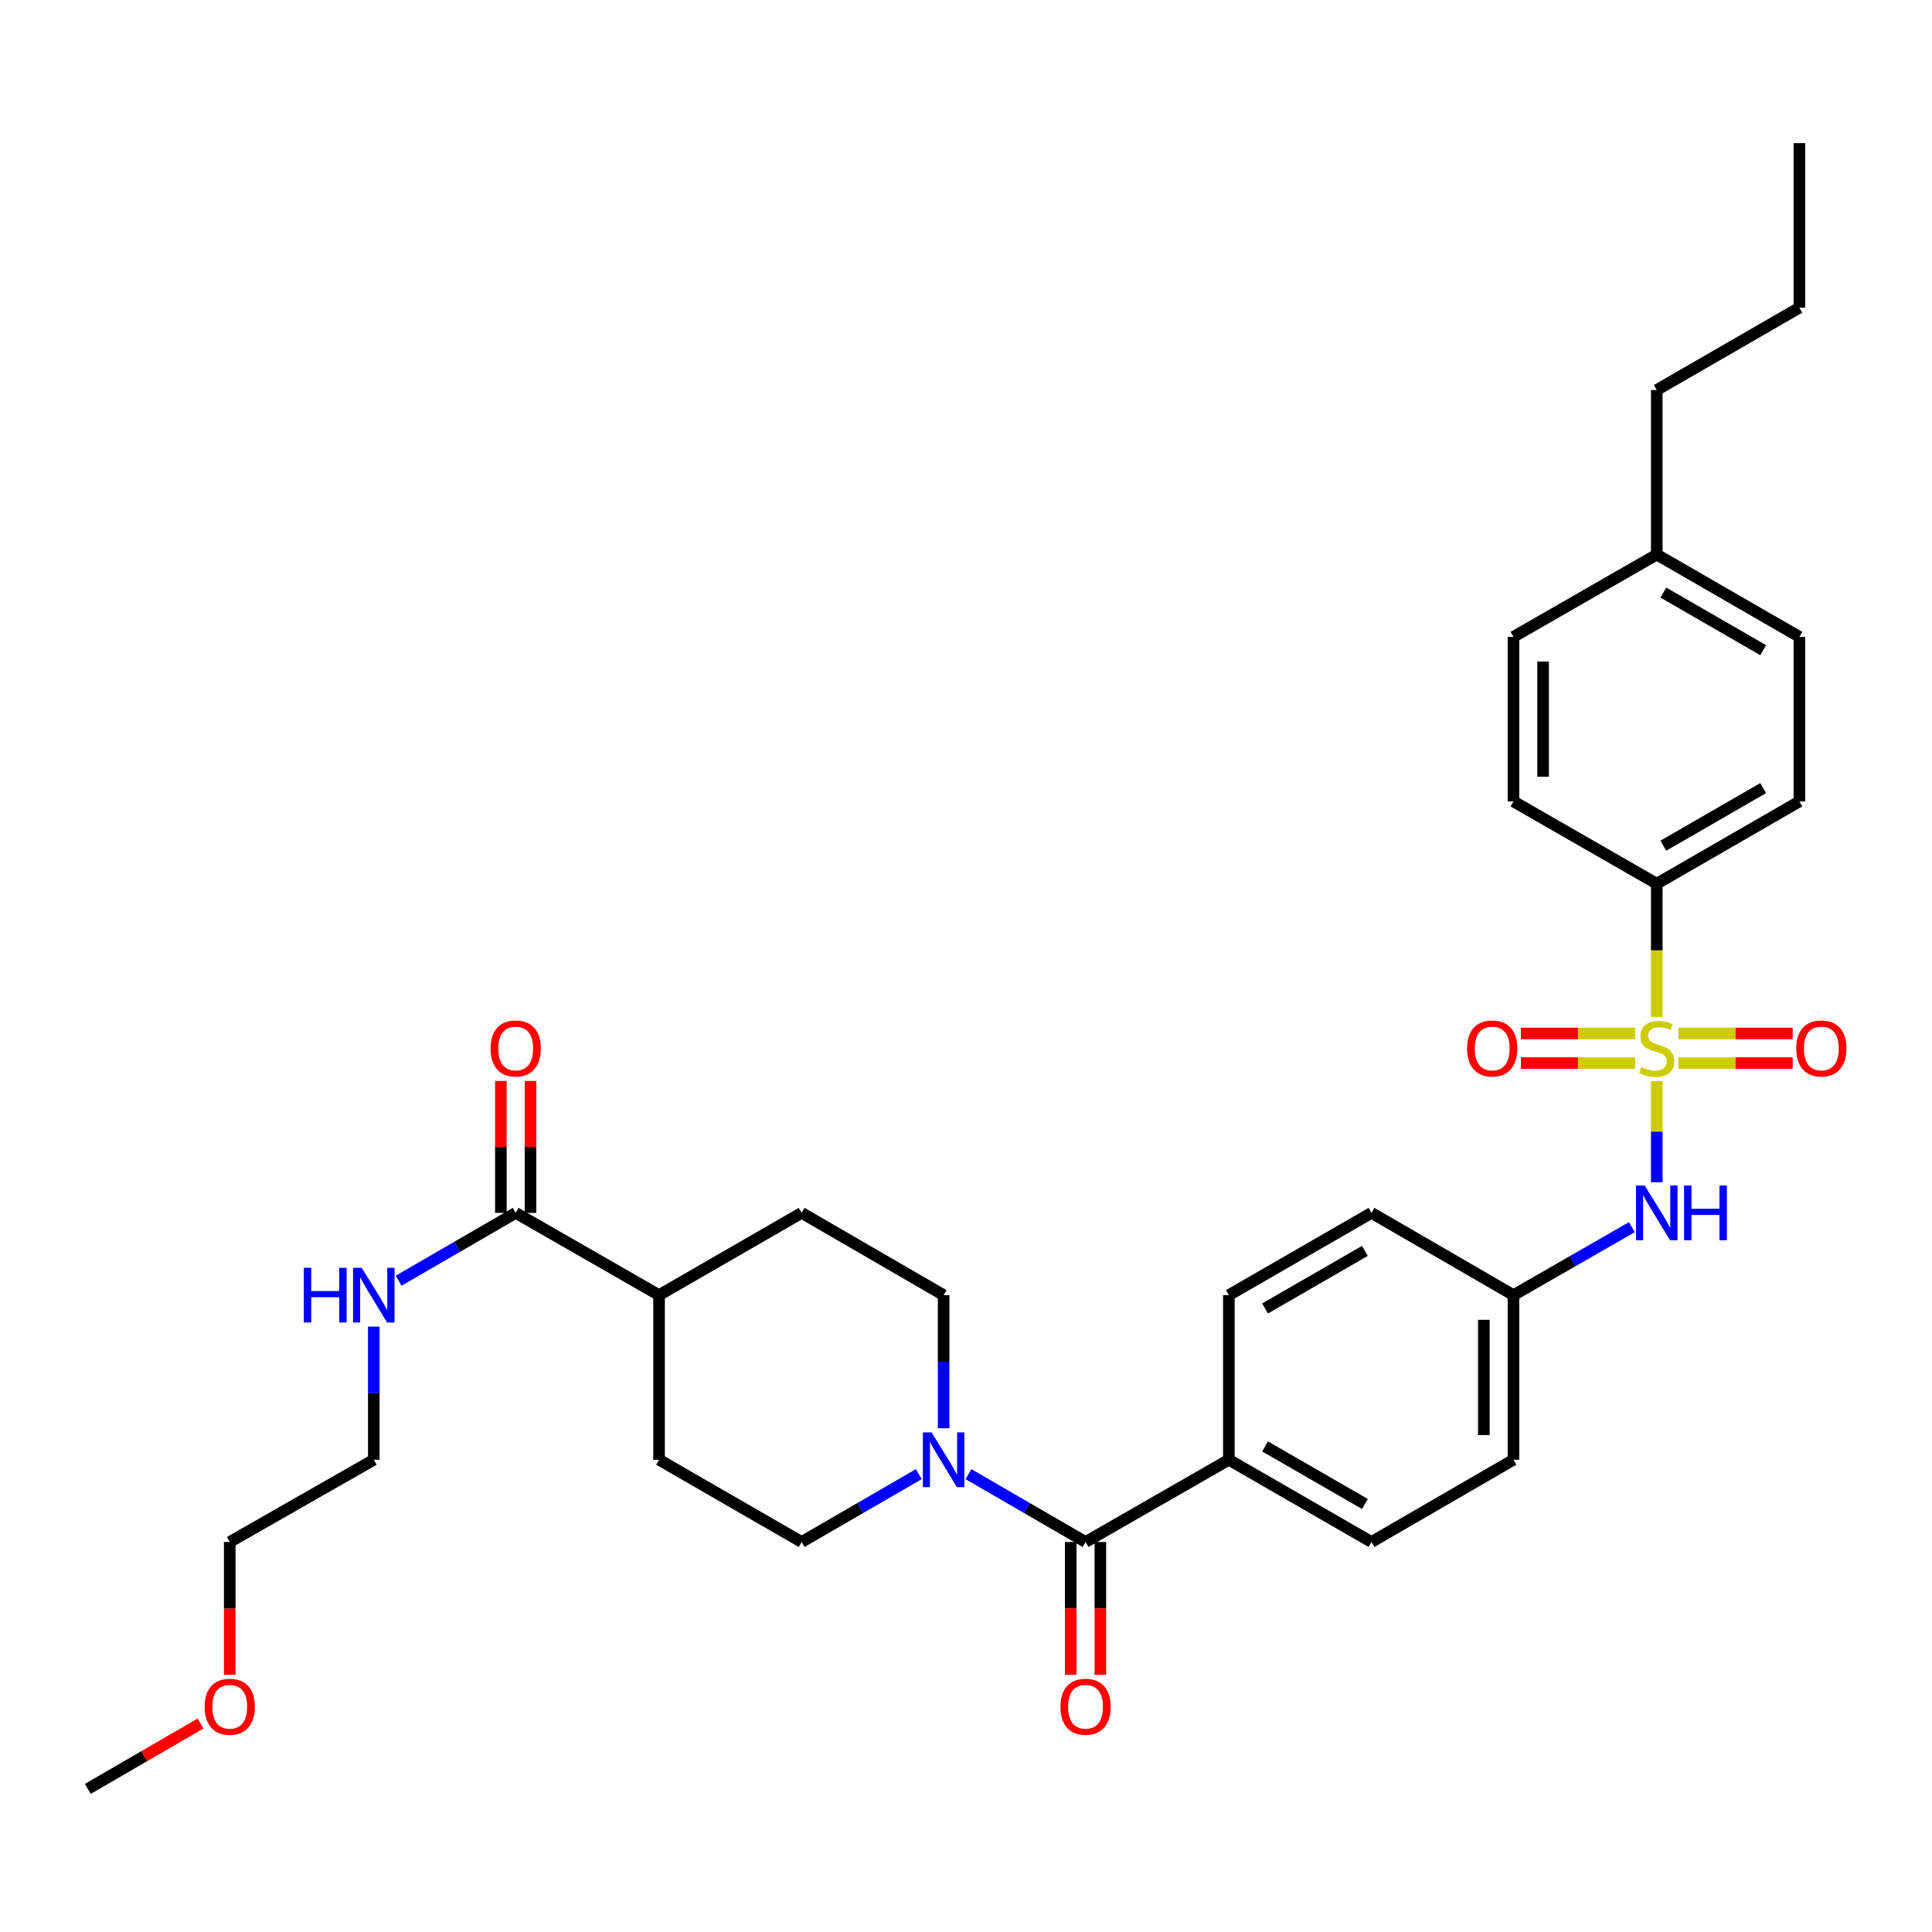 <?xml version='1.0' encoding='iso-8859-1'?>
<svg version='1.1' baseProfile='full'
              xmlns='http://www.w3.org/2000/svg'
                      xmlns:rdkit='http://www.rdkit.org/xml'
                      xmlns:xlink='http://www.w3.org/1999/xlink'
                  xml:space='preserve'
width='1000px' height='1000px' viewBox='0 0 1000 1000'>
<!-- END OF HEADER -->
<rect style='opacity:1.0;fill:#FFFFFF;stroke:none' width='1000' height='1000' x='0' y='0'> </rect>
<path class='bond-2' d='M 857.537,559.606 L 857.537,585.761' style='fill:none;fill-rule:evenodd;stroke:#CCCC00;stroke-width:6px;stroke-linecap:butt;stroke-linejoin:miter;stroke-opacity:1' />
<path class='bond-2' d='M 857.537,585.761 L 857.537,611.916' style='fill:none;fill-rule:evenodd;stroke:#0000FF;stroke-width:6px;stroke-linecap:butt;stroke-linejoin:miter;stroke-opacity:1' />
<path class='bond-3' d='M 857.537,526.346 L 857.537,491.875' style='fill:none;fill-rule:evenodd;stroke:#CCCC00;stroke-width:6px;stroke-linecap:butt;stroke-linejoin:miter;stroke-opacity:1' />
<path class='bond-3' d='M 857.537,491.875 L 857.537,457.404' style='fill:none;fill-rule:evenodd;stroke:#000000;stroke-width:6px;stroke-linecap:butt;stroke-linejoin:miter;stroke-opacity:1' />
<path class='bond-5' d='M 868.746,550.265 L 898.313,550.265' style='fill:none;fill-rule:evenodd;stroke:#CCCC00;stroke-width:6px;stroke-linecap:butt;stroke-linejoin:miter;stroke-opacity:1' />
<path class='bond-5' d='M 898.313,550.265 L 927.88,550.265' style='fill:none;fill-rule:evenodd;stroke:#FF0000;stroke-width:6px;stroke-linecap:butt;stroke-linejoin:miter;stroke-opacity:1' />
<path class='bond-5' d='M 868.746,534.927 L 898.313,534.927' style='fill:none;fill-rule:evenodd;stroke:#CCCC00;stroke-width:6px;stroke-linecap:butt;stroke-linejoin:miter;stroke-opacity:1' />
<path class='bond-5' d='M 898.313,534.927 L 927.88,534.927' style='fill:none;fill-rule:evenodd;stroke:#FF0000;stroke-width:6px;stroke-linecap:butt;stroke-linejoin:miter;stroke-opacity:1' />
<path class='bond-6' d='M 846.327,534.927 L 816.769,534.927' style='fill:none;fill-rule:evenodd;stroke:#CCCC00;stroke-width:6px;stroke-linecap:butt;stroke-linejoin:miter;stroke-opacity:1' />
<path class='bond-6' d='M 816.769,534.927 L 787.21,534.927' style='fill:none;fill-rule:evenodd;stroke:#FF0000;stroke-width:6px;stroke-linecap:butt;stroke-linejoin:miter;stroke-opacity:1' />
<path class='bond-6' d='M 846.327,550.265 L 816.769,550.265' style='fill:none;fill-rule:evenodd;stroke:#CCCC00;stroke-width:6px;stroke-linecap:butt;stroke-linejoin:miter;stroke-opacity:1' />
<path class='bond-6' d='M 816.769,550.265 L 787.21,550.265' style='fill:none;fill-rule:evenodd;stroke:#FF0000;stroke-width:6px;stroke-linecap:butt;stroke-linejoin:miter;stroke-opacity:1' />
<path class='bond-0' d='M 561.876,798.132 L 636.06,755.561' style='fill:none;fill-rule:evenodd;stroke:#000000;stroke-width:6px;stroke-linecap:butt;stroke-linejoin:miter;stroke-opacity:1' />
<path class='bond-1' d='M 561.876,798.132 L 531.578,780.573' style='fill:none;fill-rule:evenodd;stroke:#000000;stroke-width:6px;stroke-linecap:butt;stroke-linejoin:miter;stroke-opacity:1' />
<path class='bond-1' d='M 531.578,780.573 L 501.28,763.015' style='fill:none;fill-rule:evenodd;stroke:#0000FF;stroke-width:6px;stroke-linecap:butt;stroke-linejoin:miter;stroke-opacity:1' />
<path class='bond-11' d='M 554.207,798.132 L 554.207,832.503' style='fill:none;fill-rule:evenodd;stroke:#000000;stroke-width:6px;stroke-linecap:butt;stroke-linejoin:miter;stroke-opacity:1' />
<path class='bond-11' d='M 554.207,832.503 L 554.207,866.874' style='fill:none;fill-rule:evenodd;stroke:#FF0000;stroke-width:6px;stroke-linecap:butt;stroke-linejoin:miter;stroke-opacity:1' />
<path class='bond-11' d='M 569.545,798.132 L 569.545,832.503' style='fill:none;fill-rule:evenodd;stroke:#000000;stroke-width:6px;stroke-linecap:butt;stroke-linejoin:miter;stroke-opacity:1' />
<path class='bond-11' d='M 569.545,832.503 L 569.545,866.874' style='fill:none;fill-rule:evenodd;stroke:#FF0000;stroke-width:6px;stroke-linecap:butt;stroke-linejoin:miter;stroke-opacity:1' />
<path class='bond-9' d='M 488.417,739.271 L 488.417,704.815' style='fill:none;fill-rule:evenodd;stroke:#0000FF;stroke-width:6px;stroke-linecap:butt;stroke-linejoin:miter;stroke-opacity:1' />
<path class='bond-9' d='M 488.417,704.815 L 488.417,670.36' style='fill:none;fill-rule:evenodd;stroke:#000000;stroke-width:6px;stroke-linecap:butt;stroke-linejoin:miter;stroke-opacity:1' />
<path class='bond-10' d='M 475.554,763.013 L 445.243,780.572' style='fill:none;fill-rule:evenodd;stroke:#0000FF;stroke-width:6px;stroke-linecap:butt;stroke-linejoin:miter;stroke-opacity:1' />
<path class='bond-10' d='M 445.243,780.572 L 414.932,798.132' style='fill:none;fill-rule:evenodd;stroke:#000000;stroke-width:6px;stroke-linecap:butt;stroke-linejoin:miter;stroke-opacity:1' />
<path class='bond-17' d='M 844.659,635.174 L 814.014,652.767' style='fill:none;fill-rule:evenodd;stroke:#0000FF;stroke-width:6px;stroke-linecap:butt;stroke-linejoin:miter;stroke-opacity:1' />
<path class='bond-17' d='M 814.014,652.767 L 783.37,670.36' style='fill:none;fill-rule:evenodd;stroke:#000000;stroke-width:6px;stroke-linecap:butt;stroke-linejoin:miter;stroke-opacity:1' />
<path class='bond-15' d='M 857.537,457.404 L 931.362,414.816' style='fill:none;fill-rule:evenodd;stroke:#000000;stroke-width:6px;stroke-linecap:butt;stroke-linejoin:miter;stroke-opacity:1' />
<path class='bond-15' d='M 860.946,437.73 L 912.624,407.918' style='fill:none;fill-rule:evenodd;stroke:#000000;stroke-width:6px;stroke-linecap:butt;stroke-linejoin:miter;stroke-opacity:1' />
<path class='bond-16' d='M 857.537,457.404 L 783.37,414.816' style='fill:none;fill-rule:evenodd;stroke:#000000;stroke-width:6px;stroke-linecap:butt;stroke-linejoin:miter;stroke-opacity:1' />
<path class='bond-4' d='M 266.923,627.78 L 341.124,670.36' style='fill:none;fill-rule:evenodd;stroke:#000000;stroke-width:6px;stroke-linecap:butt;stroke-linejoin:miter;stroke-opacity:1' />
<path class='bond-12' d='M 274.592,627.78 L 274.592,593.633' style='fill:none;fill-rule:evenodd;stroke:#000000;stroke-width:6px;stroke-linecap:butt;stroke-linejoin:miter;stroke-opacity:1' />
<path class='bond-12' d='M 274.592,593.633 L 274.592,559.486' style='fill:none;fill-rule:evenodd;stroke:#FF0000;stroke-width:6px;stroke-linecap:butt;stroke-linejoin:miter;stroke-opacity:1' />
<path class='bond-12' d='M 259.254,627.78 L 259.254,593.633' style='fill:none;fill-rule:evenodd;stroke:#000000;stroke-width:6px;stroke-linecap:butt;stroke-linejoin:miter;stroke-opacity:1' />
<path class='bond-12' d='M 259.254,593.633 L 259.254,559.486' style='fill:none;fill-rule:evenodd;stroke:#FF0000;stroke-width:6px;stroke-linecap:butt;stroke-linejoin:miter;stroke-opacity:1' />
<path class='bond-20' d='M 266.923,627.78 L 236.629,645.342' style='fill:none;fill-rule:evenodd;stroke:#000000;stroke-width:6px;stroke-linecap:butt;stroke-linejoin:miter;stroke-opacity:1' />
<path class='bond-20' d='M 236.629,645.342 L 206.335,662.903' style='fill:none;fill-rule:evenodd;stroke:#0000FF;stroke-width:6px;stroke-linecap:butt;stroke-linejoin:miter;stroke-opacity:1' />
<path class='bond-7' d='M 636.06,755.561 L 709.885,798.132' style='fill:none;fill-rule:evenodd;stroke:#000000;stroke-width:6px;stroke-linecap:butt;stroke-linejoin:miter;stroke-opacity:1' />
<path class='bond-7' d='M 654.795,748.659 L 706.473,778.459' style='fill:none;fill-rule:evenodd;stroke:#000000;stroke-width:6px;stroke-linecap:butt;stroke-linejoin:miter;stroke-opacity:1' />
<path class='bond-34' d='M 636.06,755.561 L 636.06,670.36' style='fill:none;fill-rule:evenodd;stroke:#000000;stroke-width:6px;stroke-linecap:butt;stroke-linejoin:miter;stroke-opacity:1' />
<path class='bond-8' d='M 341.124,670.36 L 341.124,755.561' style='fill:none;fill-rule:evenodd;stroke:#000000;stroke-width:6px;stroke-linecap:butt;stroke-linejoin:miter;stroke-opacity:1' />
<path class='bond-35' d='M 341.124,670.36 L 414.932,627.78' style='fill:none;fill-rule:evenodd;stroke:#000000;stroke-width:6px;stroke-linecap:butt;stroke-linejoin:miter;stroke-opacity:1' />
<path class='bond-13' d='M 488.417,670.36 L 414.932,627.78' style='fill:none;fill-rule:evenodd;stroke:#000000;stroke-width:6px;stroke-linecap:butt;stroke-linejoin:miter;stroke-opacity:1' />
<path class='bond-14' d='M 414.932,798.132 L 341.124,755.561' style='fill:none;fill-rule:evenodd;stroke:#000000;stroke-width:6px;stroke-linecap:butt;stroke-linejoin:miter;stroke-opacity:1' />
<path class='bond-23' d='M 931.362,414.816 L 931.362,329.64' style='fill:none;fill-rule:evenodd;stroke:#000000;stroke-width:6px;stroke-linecap:butt;stroke-linejoin:miter;stroke-opacity:1' />
<path class='bond-24' d='M 783.37,414.816 L 783.37,329.64' style='fill:none;fill-rule:evenodd;stroke:#000000;stroke-width:6px;stroke-linecap:butt;stroke-linejoin:miter;stroke-opacity:1' />
<path class='bond-24' d='M 798.708,402.04 L 798.708,342.417' style='fill:none;fill-rule:evenodd;stroke:#000000;stroke-width:6px;stroke-linecap:butt;stroke-linejoin:miter;stroke-opacity:1' />
<path class='bond-21' d='M 783.37,670.36 L 709.885,627.78' style='fill:none;fill-rule:evenodd;stroke:#000000;stroke-width:6px;stroke-linecap:butt;stroke-linejoin:miter;stroke-opacity:1' />
<path class='bond-22' d='M 783.37,670.36 L 783.37,755.561' style='fill:none;fill-rule:evenodd;stroke:#000000;stroke-width:6px;stroke-linecap:butt;stroke-linejoin:miter;stroke-opacity:1' />
<path class='bond-22' d='M 768.032,683.14 L 768.032,742.781' style='fill:none;fill-rule:evenodd;stroke:#000000;stroke-width:6px;stroke-linecap:butt;stroke-linejoin:miter;stroke-opacity:1' />
<path class='bond-18' d='M 636.06,670.36 L 709.885,627.78' style='fill:none;fill-rule:evenodd;stroke:#000000;stroke-width:6px;stroke-linecap:butt;stroke-linejoin:miter;stroke-opacity:1' />
<path class='bond-18' d='M 654.796,677.259 L 706.474,647.454' style='fill:none;fill-rule:evenodd;stroke:#000000;stroke-width:6px;stroke-linecap:butt;stroke-linejoin:miter;stroke-opacity:1' />
<path class='bond-19' d='M 709.885,798.132 L 783.37,755.561' style='fill:none;fill-rule:evenodd;stroke:#000000;stroke-width:6px;stroke-linecap:butt;stroke-linejoin:miter;stroke-opacity:1' />
<path class='bond-27' d='M 193.472,686.65 L 193.472,721.105' style='fill:none;fill-rule:evenodd;stroke:#0000FF;stroke-width:6px;stroke-linecap:butt;stroke-linejoin:miter;stroke-opacity:1' />
<path class='bond-27' d='M 193.472,721.105 L 193.472,755.561' style='fill:none;fill-rule:evenodd;stroke:#000000;stroke-width:6px;stroke-linecap:butt;stroke-linejoin:miter;stroke-opacity:1' />
<path class='bond-33' d='M 931.362,329.64 L 857.537,287.036' style='fill:none;fill-rule:evenodd;stroke:#000000;stroke-width:6px;stroke-linecap:butt;stroke-linejoin:miter;stroke-opacity:1' />
<path class='bond-33' d='M 912.622,336.534 L 860.944,306.711' style='fill:none;fill-rule:evenodd;stroke:#000000;stroke-width:6px;stroke-linecap:butt;stroke-linejoin:miter;stroke-opacity:1' />
<path class='bond-25' d='M 783.37,329.64 L 857.537,287.036' style='fill:none;fill-rule:evenodd;stroke:#000000;stroke-width:6px;stroke-linecap:butt;stroke-linejoin:miter;stroke-opacity:1' />
<path class='bond-28' d='M 857.537,287.036 L 857.537,201.868' style='fill:none;fill-rule:evenodd;stroke:#000000;stroke-width:6px;stroke-linecap:butt;stroke-linejoin:miter;stroke-opacity:1' />
<path class='bond-26' d='M 118.914,866.874 L 118.914,832.503' style='fill:none;fill-rule:evenodd;stroke:#FF0000;stroke-width:6px;stroke-linecap:butt;stroke-linejoin:miter;stroke-opacity:1' />
<path class='bond-26' d='M 118.914,832.503 L 118.914,798.132' style='fill:none;fill-rule:evenodd;stroke:#000000;stroke-width:6px;stroke-linecap:butt;stroke-linejoin:miter;stroke-opacity:1' />
<path class='bond-30' d='M 103.791,892.095 L 74.623,909.012' style='fill:none;fill-rule:evenodd;stroke:#FF0000;stroke-width:6px;stroke-linecap:butt;stroke-linejoin:miter;stroke-opacity:1' />
<path class='bond-30' d='M 74.623,909.012 L 45.455,925.929' style='fill:none;fill-rule:evenodd;stroke:#000000;stroke-width:6px;stroke-linecap:butt;stroke-linejoin:miter;stroke-opacity:1' />
<path class='bond-29' d='M 193.472,755.561 L 118.914,798.132' style='fill:none;fill-rule:evenodd;stroke:#000000;stroke-width:6px;stroke-linecap:butt;stroke-linejoin:miter;stroke-opacity:1' />
<path class='bond-31' d='M 857.537,201.868 L 931.362,159.255' style='fill:none;fill-rule:evenodd;stroke:#000000;stroke-width:6px;stroke-linecap:butt;stroke-linejoin:miter;stroke-opacity:1' />
<path class='bond-32' d='M 931.362,159.255 L 931.362,74.071' style='fill:none;fill-rule:evenodd;stroke:#000000;stroke-width:6px;stroke-linecap:butt;stroke-linejoin:miter;stroke-opacity:1' />
<path  class='atom-0' d='M 849.537 552.316
Q 849.857 552.436, 851.177 552.996
Q 852.497 553.556, 853.937 553.916
Q 855.417 554.236, 856.857 554.236
Q 859.537 554.236, 861.097 552.956
Q 862.657 551.636, 862.657 549.356
Q 862.657 547.796, 861.857 546.836
Q 861.097 545.876, 859.897 545.356
Q 858.697 544.836, 856.697 544.236
Q 854.177 543.476, 852.657 542.756
Q 851.177 542.036, 850.097 540.516
Q 849.057 538.996, 849.057 536.436
Q 849.057 532.876, 851.457 530.676
Q 853.897 528.476, 858.697 528.476
Q 861.977 528.476, 865.697 530.036
L 864.777 533.116
Q 861.377 531.716, 858.817 531.716
Q 856.057 531.716, 854.537 532.876
Q 853.017 533.996, 853.057 535.956
Q 853.057 537.476, 853.817 538.396
Q 854.617 539.316, 855.737 539.836
Q 856.897 540.356, 858.817 540.956
Q 861.377 541.756, 862.897 542.556
Q 864.417 543.356, 865.497 544.996
Q 866.617 546.596, 866.617 549.356
Q 866.617 553.276, 863.977 555.396
Q 861.377 557.476, 857.017 557.476
Q 854.497 557.476, 852.577 556.916
Q 850.697 556.396, 848.457 555.476
L 849.537 552.316
' fill='#CCCC00'/>
<path  class='atom-2' d='M 482.157 741.401
L 491.437 756.401
Q 492.357 757.881, 493.837 760.561
Q 495.317 763.241, 495.397 763.401
L 495.397 741.401
L 499.157 741.401
L 499.157 769.721
L 495.277 769.721
L 485.317 753.321
Q 484.157 751.401, 482.917 749.201
Q 481.717 747.001, 481.357 746.321
L 481.357 769.721
L 477.677 769.721
L 477.677 741.401
L 482.157 741.401
' fill='#0000FF'/>
<path  class='atom-3' d='M 851.277 613.62
L 860.557 628.62
Q 861.477 630.1, 862.957 632.78
Q 864.437 635.46, 864.517 635.62
L 864.517 613.62
L 868.277 613.62
L 868.277 641.94
L 864.397 641.94
L 854.437 625.54
Q 853.277 623.62, 852.037 621.42
Q 850.837 619.22, 850.477 618.54
L 850.477 641.94
L 846.797 641.94
L 846.797 613.62
L 851.277 613.62
' fill='#0000FF'/>
<path  class='atom-3' d='M 871.677 613.62
L 875.517 613.62
L 875.517 625.66
L 889.997 625.66
L 889.997 613.62
L 893.837 613.62
L 893.837 641.94
L 889.997 641.94
L 889.997 628.86
L 875.517 628.86
L 875.517 641.94
L 871.677 641.94
L 871.677 613.62
' fill='#0000FF'/>
<path  class='atom-6' d='M 929.729 542.676
Q 929.729 535.876, 933.089 532.076
Q 936.449 528.276, 942.729 528.276
Q 949.009 528.276, 952.369 532.076
Q 955.729 535.876, 955.729 542.676
Q 955.729 549.556, 952.329 553.476
Q 948.929 557.356, 942.729 557.356
Q 936.489 557.356, 933.089 553.476
Q 929.729 549.596, 929.729 542.676
M 942.729 554.156
Q 947.049 554.156, 949.369 551.276
Q 951.729 548.356, 951.729 542.676
Q 951.729 537.116, 949.369 534.316
Q 947.049 531.476, 942.729 531.476
Q 938.409 531.476, 936.049 534.276
Q 933.729 537.076, 933.729 542.676
Q 933.729 548.396, 936.049 551.276
Q 938.409 554.156, 942.729 554.156
' fill='#FF0000'/>
<path  class='atom-7' d='M 759.361 542.676
Q 759.361 535.876, 762.721 532.076
Q 766.081 528.276, 772.361 528.276
Q 778.641 528.276, 782.001 532.076
Q 785.361 535.876, 785.361 542.676
Q 785.361 549.556, 781.961 553.476
Q 778.561 557.356, 772.361 557.356
Q 766.121 557.356, 762.721 553.476
Q 759.361 549.596, 759.361 542.676
M 772.361 554.156
Q 776.681 554.156, 779.001 551.276
Q 781.361 548.356, 781.361 542.676
Q 781.361 537.116, 779.001 534.316
Q 776.681 531.476, 772.361 531.476
Q 768.041 531.476, 765.681 534.276
Q 763.361 537.076, 763.361 542.676
Q 763.361 548.396, 765.681 551.276
Q 768.041 554.156, 772.361 554.156
' fill='#FF0000'/>
<path  class='atom-12' d='M 548.876 883.404
Q 548.876 876.604, 552.236 872.804
Q 555.596 869.004, 561.876 869.004
Q 568.156 869.004, 571.516 872.804
Q 574.876 876.604, 574.876 883.404
Q 574.876 890.284, 571.476 894.204
Q 568.076 898.084, 561.876 898.084
Q 555.636 898.084, 552.236 894.204
Q 548.876 890.324, 548.876 883.404
M 561.876 894.884
Q 566.196 894.884, 568.516 892.004
Q 570.876 889.084, 570.876 883.404
Q 570.876 877.844, 568.516 875.044
Q 566.196 872.204, 561.876 872.204
Q 557.556 872.204, 555.196 875.004
Q 552.876 877.804, 552.876 883.404
Q 552.876 889.124, 555.196 892.004
Q 557.556 894.884, 561.876 894.884
' fill='#FF0000'/>
<path  class='atom-13' d='M 253.923 542.676
Q 253.923 535.876, 257.283 532.076
Q 260.643 528.276, 266.923 528.276
Q 273.203 528.276, 276.563 532.076
Q 279.923 535.876, 279.923 542.676
Q 279.923 549.556, 276.523 553.476
Q 273.123 557.356, 266.923 557.356
Q 260.683 557.356, 257.283 553.476
Q 253.923 549.596, 253.923 542.676
M 266.923 554.156
Q 271.243 554.156, 273.563 551.276
Q 275.923 548.356, 275.923 542.676
Q 275.923 537.116, 273.563 534.316
Q 271.243 531.476, 266.923 531.476
Q 262.603 531.476, 260.243 534.276
Q 257.923 537.076, 257.923 542.676
Q 257.923 548.396, 260.243 551.276
Q 262.603 554.156, 266.923 554.156
' fill='#FF0000'/>
<path  class='atom-21' d='M 157.252 656.2
L 161.092 656.2
L 161.092 668.24
L 175.572 668.24
L 175.572 656.2
L 179.412 656.2
L 179.412 684.52
L 175.572 684.52
L 175.572 671.44
L 161.092 671.44
L 161.092 684.52
L 157.252 684.52
L 157.252 656.2
' fill='#0000FF'/>
<path  class='atom-21' d='M 187.212 656.2
L 196.492 671.2
Q 197.412 672.68, 198.892 675.36
Q 200.372 678.04, 200.452 678.2
L 200.452 656.2
L 204.212 656.2
L 204.212 684.52
L 200.332 684.52
L 190.372 668.12
Q 189.212 666.2, 187.972 664
Q 186.772 661.8, 186.412 661.12
L 186.412 684.52
L 182.732 684.52
L 182.732 656.2
L 187.212 656.2
' fill='#0000FF'/>
<path  class='atom-27' d='M 105.914 883.404
Q 105.914 876.604, 109.274 872.804
Q 112.634 869.004, 118.914 869.004
Q 125.194 869.004, 128.554 872.804
Q 131.914 876.604, 131.914 883.404
Q 131.914 890.284, 128.514 894.204
Q 125.114 898.084, 118.914 898.084
Q 112.674 898.084, 109.274 894.204
Q 105.914 890.324, 105.914 883.404
M 118.914 894.884
Q 123.234 894.884, 125.554 892.004
Q 127.914 889.084, 127.914 883.404
Q 127.914 877.844, 125.554 875.044
Q 123.234 872.204, 118.914 872.204
Q 114.594 872.204, 112.234 875.004
Q 109.914 877.804, 109.914 883.404
Q 109.914 889.124, 112.234 892.004
Q 114.594 894.884, 118.914 894.884
' fill='#FF0000'/>
</svg>
